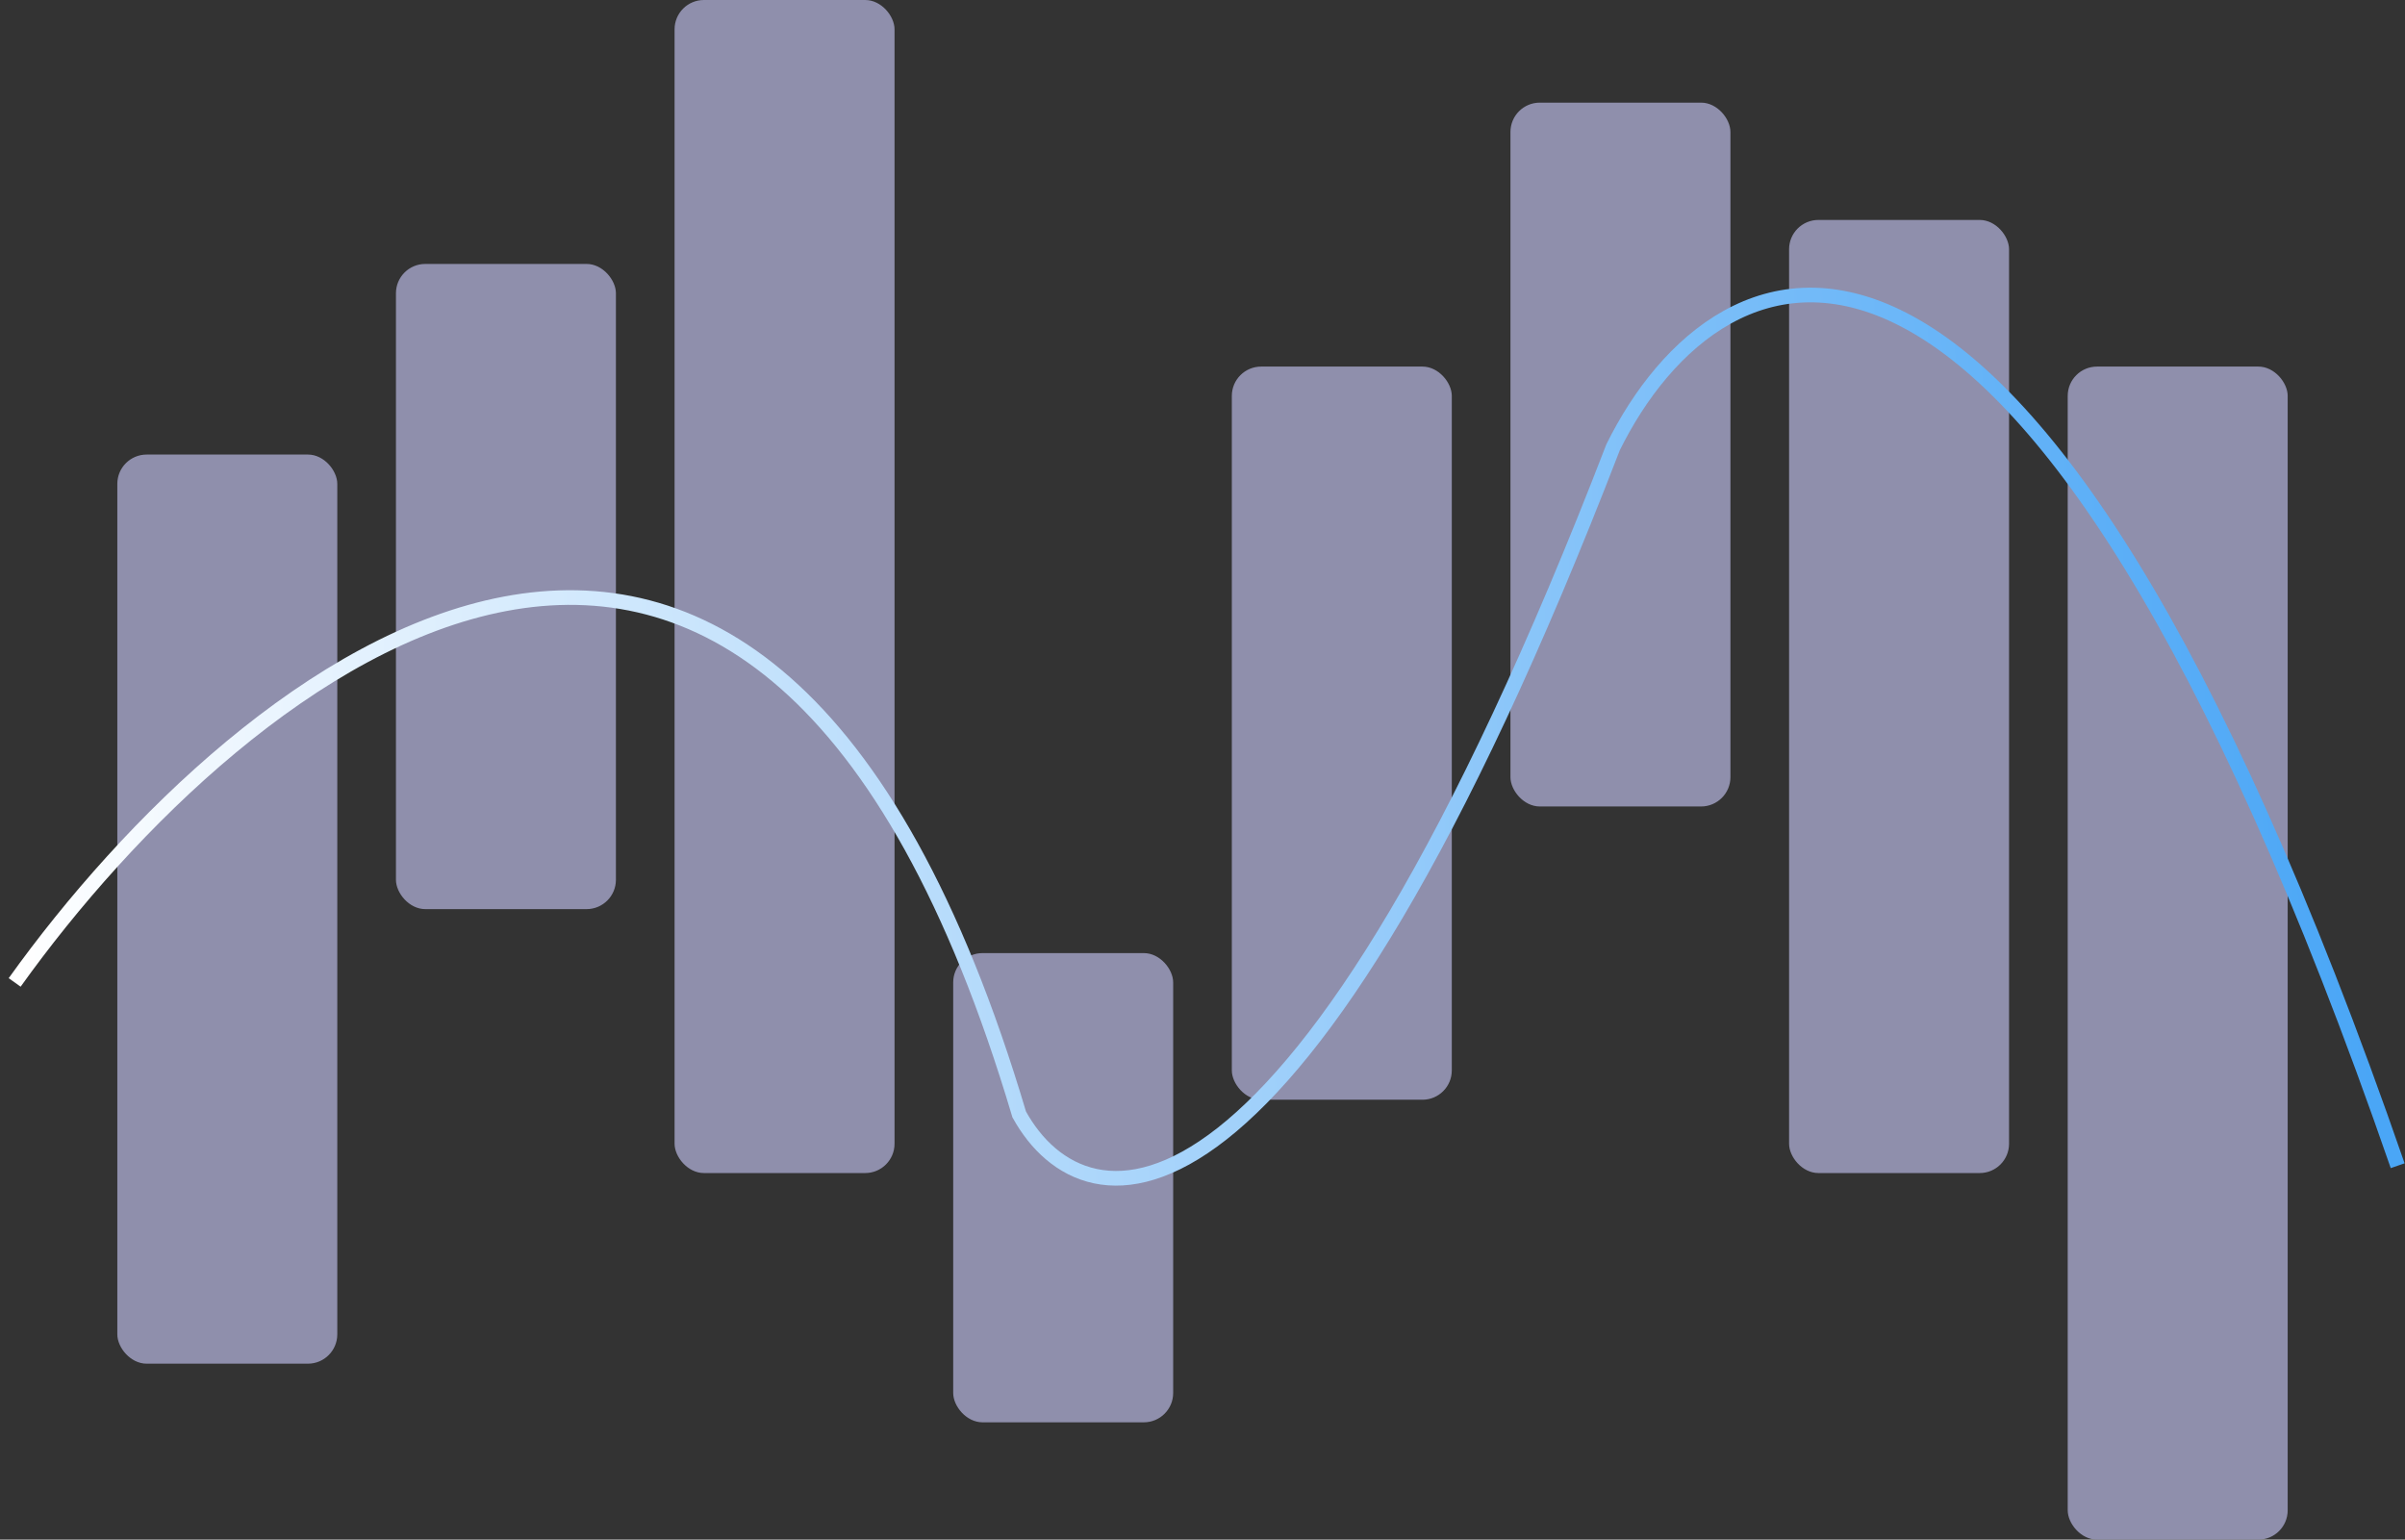 <svg xmlns="http://www.w3.org/2000/svg" width="164" height="105" viewBox="0 0 164 105" fill="none"><rect x="0" y="0" width="164" height="105" fill="#333333" stroke="none"/><g id="VELAS INVET OGS"><g id="Group 10"><rect id="Rectangle 20" x="8" y="31" width="15" height="62" rx="2" fill="#8F8FAC"></rect><rect id="Rectangle 22" x="46" width="15" height="80" rx="2" fill="#8F8FAC"></rect><rect id="Rectangle 25" x="103" y="7" width="15" height="48" rx="2" fill="#8F8FAC"></rect><rect id="Rectangle 24" x="84" y="25" width="15" height="50" rx="2" fill="#8F8FAC"></rect><rect id="Rectangle 26" x="122" y="15" width="15" height="65" rx="2" fill="#8F8FAC"></rect><rect id="Rectangle 27" x="141" y="25" width="15" height="80" rx="2" fill="#8F8FAC"></rect><rect id="Rectangle 21" x="27" y="18" width="15" height="44" rx="2" fill="#8F8FAC"></rect><rect id="Rectangle 23" x="65" y="65" width="15" height="32" rx="2" fill="#8F8FAC"></rect></g><path id="Vector 7" d="M1 67C16.5 45.333 51.9 16.8 69.5 76C74 84.167 88.4 86.5 110 30.5C117.167 16 137.9 5.5 163.5 79.5" stroke="url(#paint0_linear_117_492)"></path></g><defs><linearGradient id="paint0_linear_117_492" x1="161" y1="57" x2="1" y2="64.5" gradientUnits="userSpaceOnUse"><stop stop-color="#4AA6F6"></stop><stop offset="1" stop-color="white"></stop></linearGradient></defs></svg>